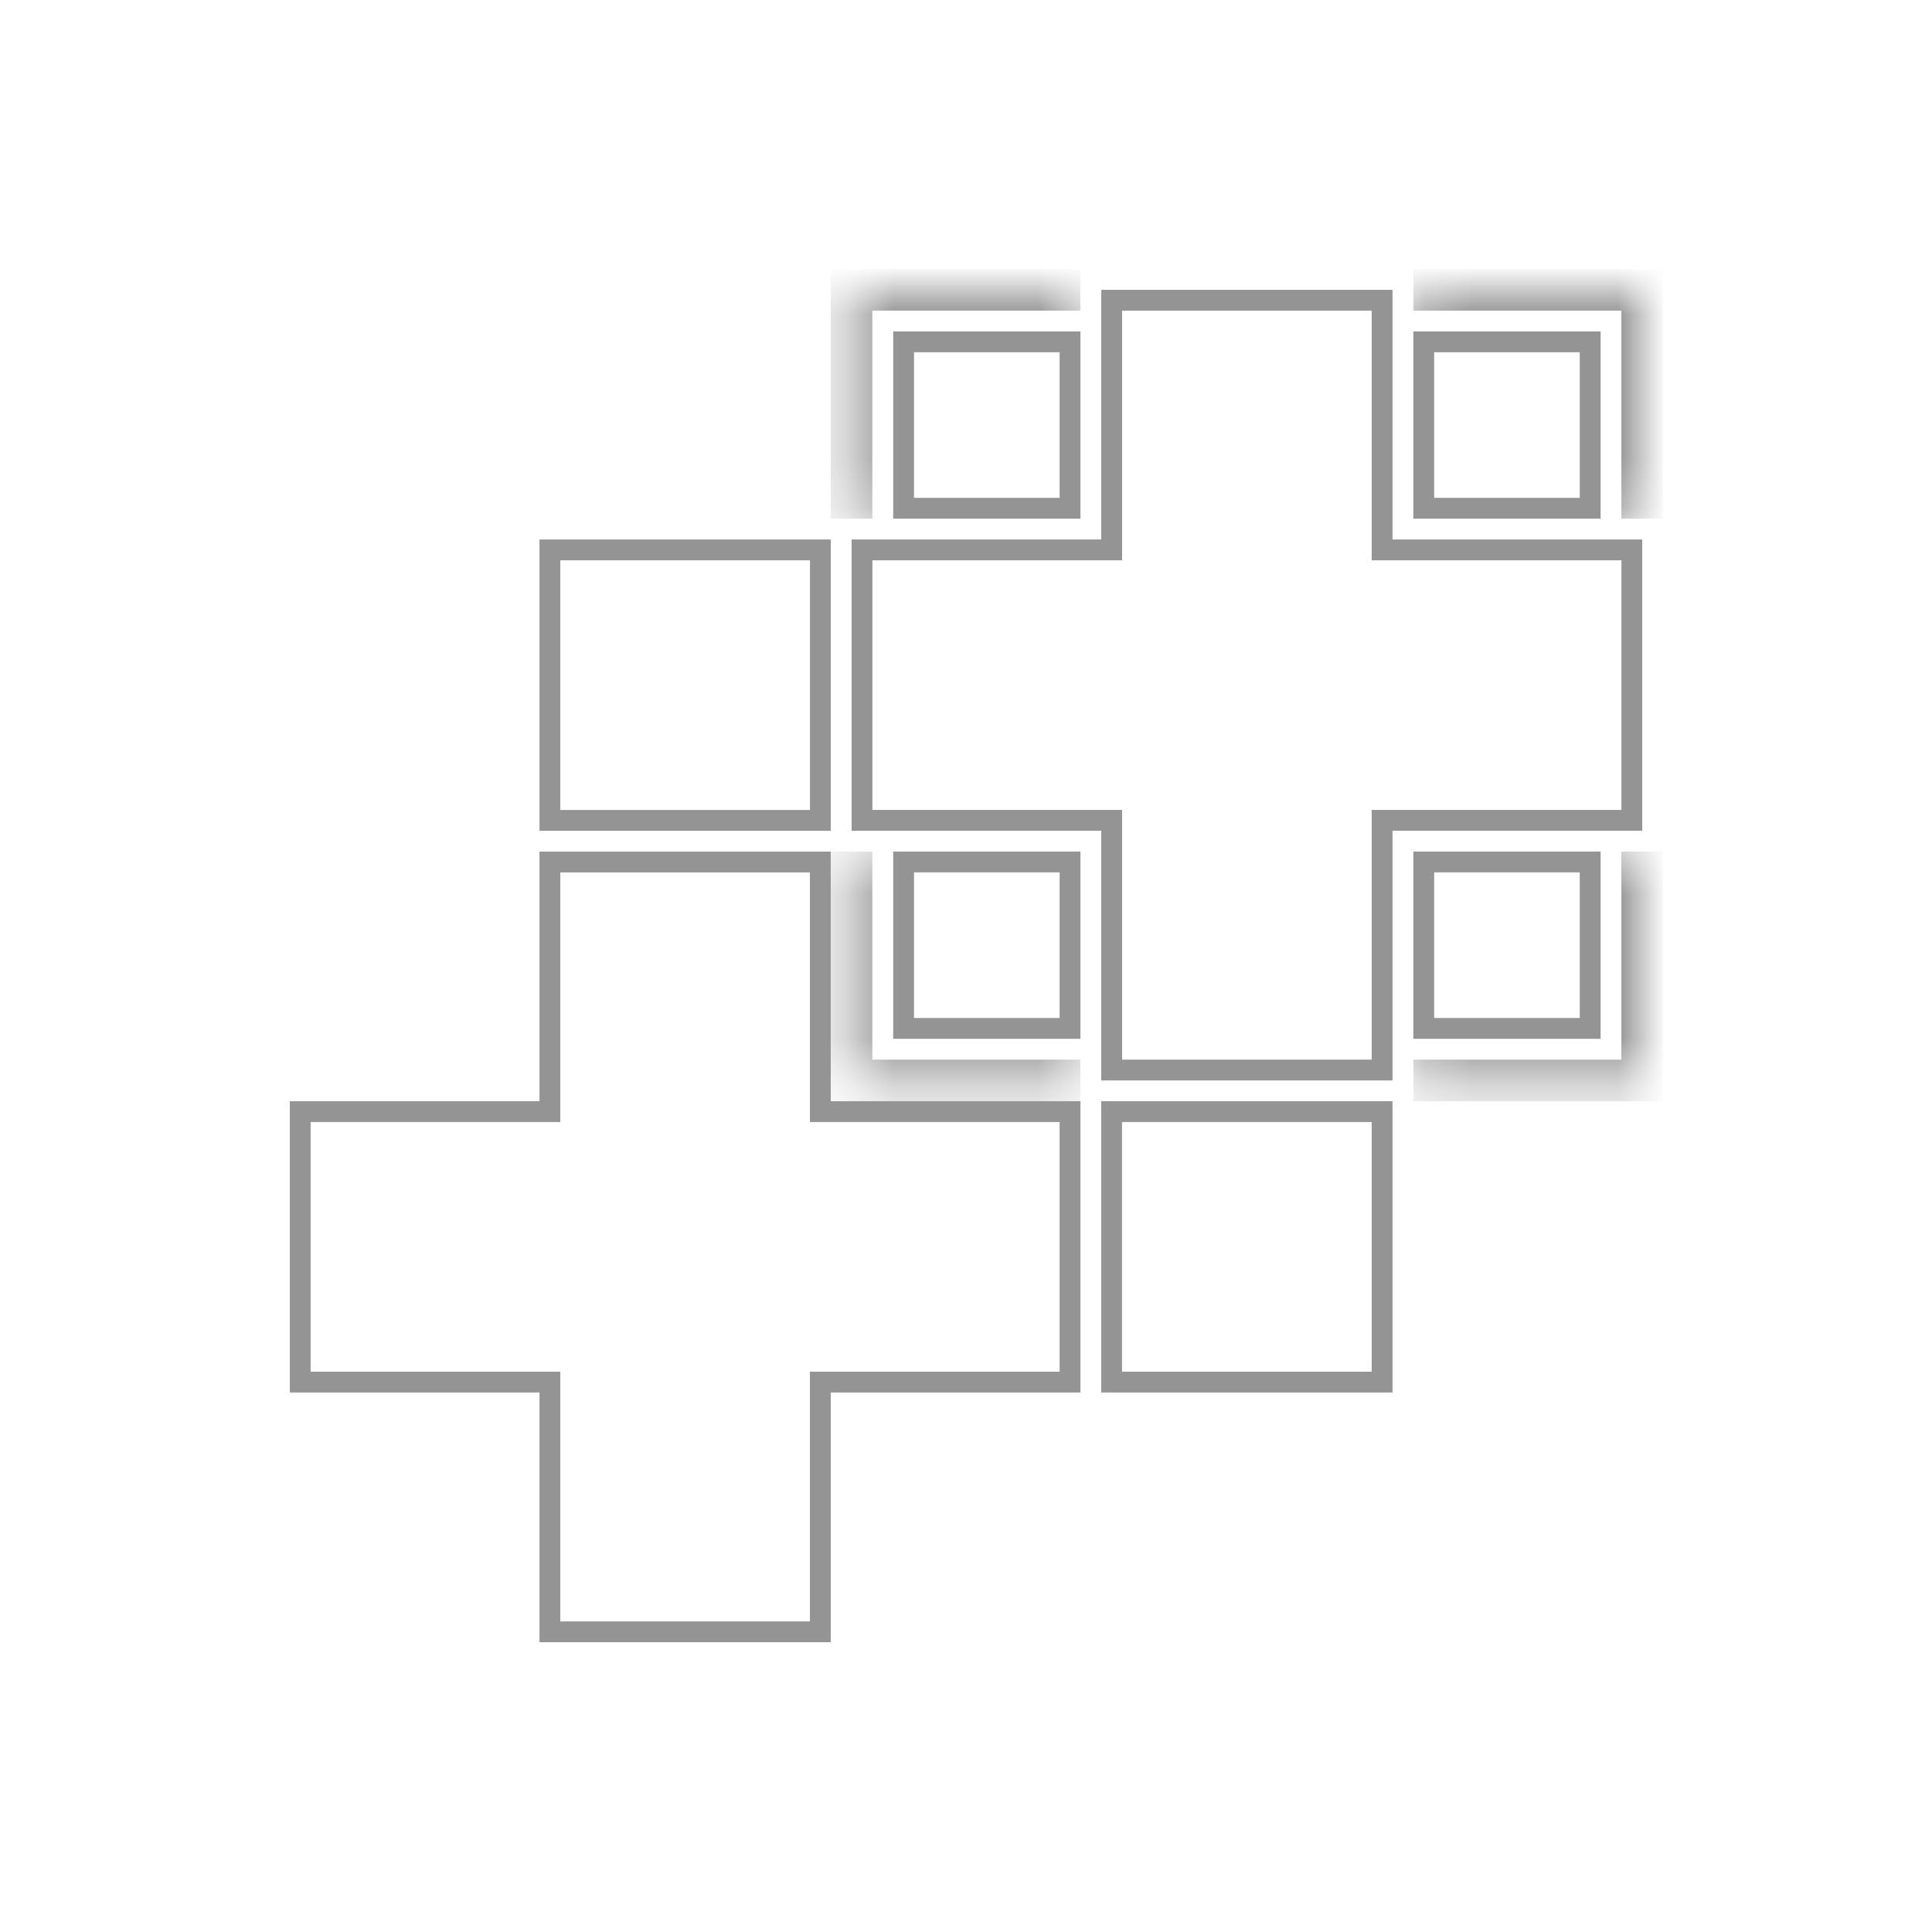 <svg xmlns="http://www.w3.org/2000/svg" fill="none" viewBox="0 0 40 40" height="40" width="40">
<path stroke-width="0.431" stroke-opacity="0.5" stroke="#2A2B2A" d="M16.984 17.847V23.015H22.154V28.615H16.984V33.785H11.385V28.615H6.216V23.015H11.385V17.847H16.984Z"></path>
<path stroke-width="0.431" stroke-opacity="0.5" stroke="#2A2B2A" d="M28.615 6.216V11.385H33.785V16.984H28.615V22.154H23.016V16.984H17.847V11.385H23.016V6.216H28.615Z"></path>
<rect stroke-width="0.431" stroke-opacity="0.5" stroke="#2A2B2A" height="5.6" width="5.6" y="23.015" x="23.015"></rect>
<mask fill="white" id="path-4-inside-1_3482_777">
<path d="M29.262 17.631H34V22.369H29.262V17.631Z"></path>
</mask>
<path mask="url(#path-4-inside-1_3482_777)" fill-opacity="0.5" fill="#2A2B2A" d="M34 22.369V22.8H34.431V22.369H34ZM34 17.631H33.569V22.369H34H34.431V17.631H34ZM34 22.369V21.939H29.262V22.369V22.8H34V22.369Z"></path>
<mask fill="white" id="path-6-inside-2_3482_777">
<path d="M29.262 10.739L29.262 6L34 6L34 10.739L29.262 10.739Z"></path>
</mask>
<path mask="url(#path-6-inside-2_3482_777)" fill-opacity="0.5" fill="#2A2B2A" d="M34 6L34.431 6L34.431 5.569L34 5.569L34 6ZM29.262 6L29.262 6.431L34 6.431L34 6L34 5.569L29.262 5.569L29.262 6ZM34 6L33.569 6L33.569 10.739L34 10.739L34.431 10.739L34.431 6L34 6Z"></path>
<mask fill="white" id="path-8-inside-3_3482_777">
<path d="M22.369 10.739L17.631 10.739L17.631 6L22.369 6L22.369 10.739Z"></path>
</mask>
<path mask="url(#path-8-inside-3_3482_777)" fill-opacity="0.5" fill="#2A2B2A" d="M17.631 6L17.631 5.569L17.2 5.569L17.2 6L17.631 6ZM17.631 10.739L18.061 10.739L18.061 6L17.631 6L17.2 6L17.2 10.739L17.631 10.739ZM17.631 6L17.631 6.431L22.369 6.431L22.369 6L22.369 5.569L17.631 5.569L17.631 6Z"></path>
<mask fill="white" id="path-10-inside-4_3482_777">
<path d="M22.369 17.631L22.369 22.369L17.631 22.369L17.631 17.631L22.369 17.631Z"></path>
</mask>
<path mask="url(#path-10-inside-4_3482_777)" fill-opacity="0.5" fill="#2A2B2A" d="M17.631 22.369L17.2 22.369L17.2 22.8L17.631 22.8L17.631 22.369ZM22.369 22.369L22.369 21.939L17.631 21.939L17.631 22.369L17.631 22.8L22.369 22.8L22.369 22.369ZM17.631 22.369L18.061 22.369L18.061 17.631L17.631 17.631L17.2 17.631L17.2 22.369L17.631 22.369Z"></path>
<rect stroke-width="0.431" stroke-opacity="0.5" stroke="#2A2B2A" height="5.6" width="5.6" y="11.385" x="11.385"></rect>
<rect stroke-width="0.431" stroke-opacity="0.5" stroke="#2A2B2A" height="3.446" width="3.446" y="17.846" x="29.477"></rect>
<rect stroke-width="0.431" stroke-opacity="0.5" stroke="#2A2B2A" height="3.446" width="3.446" y="7.077" x="29.477"></rect>
<rect stroke-width="0.431" stroke-opacity="0.5" stroke="#2A2B2A" height="3.446" width="3.446" y="7.077" x="18.708"></rect>
<rect stroke-width="0.431" stroke-opacity="0.5" stroke="#2A2B2A" height="3.446" width="3.446" y="17.846" x="18.708"></rect>
</svg>
